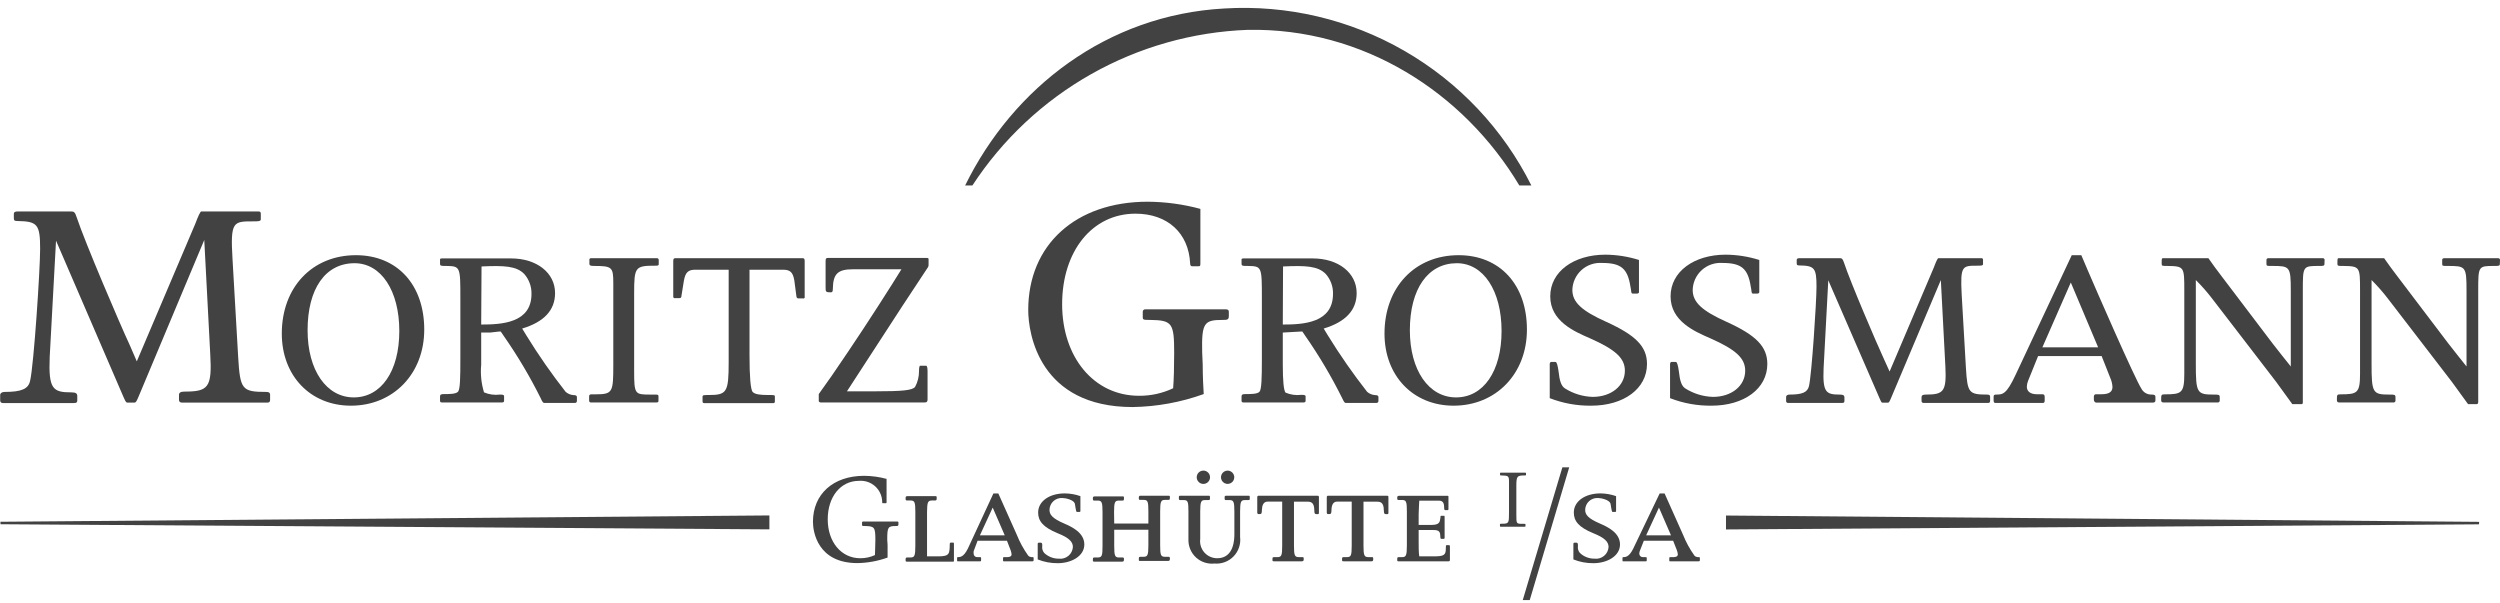 <svg width="228" height="55" viewBox="0 0 228 55" fill="none" xmlns="http://www.w3.org/2000/svg">
<g clip-path="url(#clip0_1848_16563)">
<path d="M5.109 21.948L4.533 32.558C4.408 35.503 4.836 35.783 6.503 35.783C6.9 35.783 7.048 35.877 7.048 36.118V36.516C7.048 36.695 6.986 36.757 6.744 36.757H0.257C0.223 36.76 0.189 36.755 0.158 36.743C0.126 36.73 0.098 36.711 0.075 36.687C0.051 36.662 0.034 36.632 0.024 36.6C0.014 36.568 0.011 36.533 0.016 36.5V36.017C0.016 35.869 0.171 35.744 0.413 35.744C1.97 35.744 2.594 35.472 2.749 34.716C3.084 33.291 3.66 24.589 3.66 22.704C3.66 20.46 3.419 20.188 1.597 20.157C1.324 20.157 1.262 20.102 1.262 19.884V19.494C1.262 19.339 1.386 19.284 1.628 19.284H6.472C6.744 19.284 6.838 19.339 6.986 19.798C7.765 22.135 10.927 29.528 11.838 31.483L12.476 32.956L17.811 20.406C18.053 19.767 18.263 19.284 18.356 19.284H23.566C23.722 19.284 23.785 19.339 23.785 19.494V20.009C23.785 20.188 23.512 20.188 23.084 20.188C21.269 20.188 20.996 20.188 21.207 23.647L21.721 32.558C21.9 35.534 22.056 35.744 24.299 35.744C24.54 35.744 24.633 35.838 24.633 35.986V36.477C24.633 36.656 24.54 36.718 24.384 36.718H16.596C16.417 36.718 16.324 36.625 16.324 36.469V36.017C16.324 35.807 16.479 35.713 16.838 35.713C18.995 35.713 19.353 35.347 19.174 32.286L18.629 21.886L12.624 36.204C12.445 36.625 12.383 36.718 12.266 36.718H11.596C11.472 36.718 11.355 36.414 11.261 36.204L5.109 21.948Z" fill="#424242"/>
<path d="M38.691 30.058C38.691 34.085 35.871 36.998 32.001 36.998C28.309 36.998 25.7 34.272 25.7 30.424C25.7 26.201 28.473 23.273 32.46 23.273C36.214 23.273 38.691 25.952 38.691 30.058ZM28.052 30.12C28.052 33.766 29.773 36.243 32.266 36.243C34.758 36.243 36.417 33.859 36.417 30.19C36.417 26.521 34.766 24.005 32.336 24.005C29.665 24.005 28.052 26.342 28.052 30.12Z" fill="#424242"/>
<path d="M43.885 30.33V33.267C43.806 34.114 43.893 34.969 44.142 35.783C44.596 35.978 45.093 36.048 45.583 35.986C45.77 35.986 45.972 35.986 45.972 36.126V36.562C45.972 36.656 45.902 36.702 45.793 36.702H40.287C40.178 36.702 40.131 36.656 40.131 36.539V36.172C40.131 35.986 40.201 35.939 40.521 35.939C41.004 35.939 41.549 35.939 41.759 35.736C41.969 35.534 41.985 34.474 41.985 32.69V27.214C41.985 24.301 41.985 24.277 40.676 24.254C40.201 24.254 40.131 24.254 40.131 24.028V23.662C40.131 23.592 40.201 23.568 40.31 23.568H46.611C48.947 23.568 50.622 24.877 50.622 26.731C50.622 28.289 49.617 29.364 47.623 29.964L48.013 30.603C49.106 32.38 50.3 34.094 51.587 35.736C51.785 35.91 52.034 36.015 52.296 36.032C52.545 36.032 52.615 36.102 52.615 36.219V36.562C52.617 36.588 52.612 36.615 52.602 36.639C52.593 36.663 52.577 36.685 52.558 36.703C52.539 36.721 52.516 36.734 52.491 36.742C52.465 36.75 52.439 36.752 52.413 36.749H49.64C49.524 36.749 49.453 36.632 49.298 36.289C48.325 34.339 47.211 32.462 45.965 30.673L45.669 30.237H45.505L44.687 30.33H43.885ZM43.885 29.598C45.77 29.598 48.472 29.458 48.472 26.801C48.486 26.135 48.25 25.487 47.81 24.986C47.094 24.254 45.972 24.207 43.916 24.301L43.885 29.598Z" fill="#424242"/>
<path d="M53.753 23.685C53.753 23.592 53.799 23.545 53.94 23.545H59.897C59.92 23.543 59.943 23.546 59.965 23.553C59.986 23.56 60.006 23.572 60.023 23.587C60.04 23.603 60.053 23.621 60.063 23.642C60.072 23.663 60.077 23.686 60.076 23.709V24.098C60.076 24.207 60.006 24.231 59.804 24.231C57.919 24.231 57.834 24.324 57.834 26.778V33.789C57.834 35.986 57.896 35.986 59.344 35.986H59.664C59.983 35.986 60.053 35.986 60.053 36.149V36.469C60.053 36.656 60.053 36.702 59.874 36.702H53.869C53.776 36.702 53.729 36.632 53.729 36.516V36.126C53.729 36.009 53.823 35.939 54.025 35.962H54.329C55.886 35.962 55.933 35.76 55.933 33.283V25.812C55.933 24.348 55.816 24.254 54.142 24.254C53.869 24.254 53.753 24.207 53.753 24.075V23.685Z" fill="#424242"/>
<path d="M66.455 24.597H63.425C62.763 24.597 62.514 24.831 62.374 25.586L62.148 26.981C62.148 27.121 62.101 27.191 61.938 27.191H61.541C61.522 27.194 61.502 27.192 61.484 27.186C61.466 27.18 61.449 27.169 61.436 27.156C61.422 27.142 61.412 27.126 61.406 27.108C61.4 27.089 61.398 27.07 61.4 27.051V23.818C61.4 23.592 61.447 23.545 61.634 23.545H73.16C73.339 23.545 73.386 23.592 73.386 23.818V27.051C73.396 27.074 73.398 27.099 73.394 27.123C73.389 27.148 73.377 27.17 73.359 27.188C73.342 27.206 73.319 27.218 73.295 27.222C73.271 27.227 73.245 27.224 73.222 27.215H72.833C72.677 27.215 72.654 27.144 72.63 27.004L72.444 25.586C72.311 24.807 72.054 24.597 71.392 24.597H68.355V32.387C68.355 34.311 68.448 35.55 68.651 35.752C68.853 35.955 69.266 36.025 70.068 36.025C70.621 36.025 70.668 36.025 70.668 36.165V36.648C70.664 36.682 70.647 36.713 70.621 36.735C70.595 36.756 70.562 36.767 70.528 36.765H64.227C64.095 36.765 64.072 36.695 64.072 36.578V36.212C64.072 36.025 64.134 36.025 64.64 36.025C66.291 36.025 66.455 35.776 66.455 33.026V24.597Z" fill="#424242"/>
<path d="M82.21 24.558H77.794C76.415 24.558 75.979 24.963 75.956 26.318C75.956 26.591 75.909 26.661 75.777 26.661C75.294 26.661 75.294 26.614 75.294 26.178V23.841C75.294 23.521 75.341 23.521 75.683 23.521H84.32C84.639 23.521 84.686 23.521 84.686 23.638V24.16C84.686 24.272 84.644 24.38 84.569 24.464L82.303 27.899L77.241 35.689H79.741C82.326 35.689 83.175 35.596 83.448 35.3C83.698 34.845 83.825 34.331 83.814 33.812C83.814 33.539 83.861 33.352 83.907 33.352H84.46C84.546 33.352 84.593 33.539 84.593 33.859V36.422C84.593 36.632 84.523 36.702 84.344 36.702H74.834C74.764 36.702 74.671 36.632 74.671 36.585V35.939L75.886 34.225C77.856 31.358 79.647 28.632 81.384 25.882L82.21 24.558Z" fill="#424242"/>
<path d="M109.686 33.228C109.686 34.225 109.748 35.565 109.779 35.939C107.699 36.688 105.51 37.088 103.3 37.123C94.803 37.123 93.775 30.455 93.775 28.274C93.775 22.322 98.105 18.396 104.678 18.396C106.299 18.408 107.911 18.628 109.475 19.05V23.974C109.475 24.223 109.475 24.285 109.288 24.285H108.728C108.603 24.285 108.541 24.192 108.541 24.036C108.416 21.263 106.485 19.487 103.557 19.487C99.6 19.487 96.867 22.914 96.867 27.744C96.867 32.574 99.764 36.095 103.876 36.095C104.953 36.104 106.018 35.87 106.991 35.409C107.053 34.63 107.085 33.477 107.085 32.169C107.085 29.458 106.898 29.209 104.904 29.177C104.312 29.177 104.219 29.177 104.219 28.928V28.43C104.217 28.401 104.222 28.372 104.233 28.345C104.243 28.318 104.26 28.293 104.28 28.273C104.3 28.252 104.325 28.236 104.352 28.226C104.379 28.215 104.408 28.21 104.437 28.211H111.788C111.975 28.211 112.069 28.274 112.069 28.43V28.834C112.069 29.177 111.882 29.177 111.508 29.177C109.826 29.177 109.577 29.427 109.639 32.138L109.686 33.228Z" fill="#424242"/>
<path d="M116.991 30.33V33.267C116.991 34.731 117.076 35.604 117.24 35.806C117.694 36.001 118.191 36.071 118.681 36.009C118.867 36.009 119.07 36.009 119.07 36.149V36.562C119.07 36.656 119.008 36.702 118.891 36.702H113.393C113.276 36.702 113.229 36.656 113.229 36.539V36.172C113.229 35.986 113.299 35.939 113.618 35.939C114.101 35.939 114.654 35.939 114.857 35.736C115.059 35.534 115.083 34.474 115.083 32.69V27.214C115.083 24.301 115.083 24.277 113.782 24.254C113.299 24.254 113.229 24.254 113.229 24.028V23.662C113.229 23.592 113.299 23.568 113.416 23.568H119.716C122.053 23.568 123.727 24.877 123.727 26.731C123.727 28.289 122.715 29.364 120.721 29.964L121.11 30.603C122.204 32.38 123.398 34.094 124.685 35.736C124.883 35.91 125.132 36.013 125.394 36.032C125.651 36.032 125.713 36.102 125.713 36.219V36.562C125.713 36.679 125.651 36.749 125.511 36.749H122.738C122.621 36.749 122.559 36.632 122.395 36.289C121.425 34.339 120.313 32.462 119.07 30.673L118.774 30.237H118.618L117.793 30.283L116.991 30.33ZM116.991 29.598C118.867 29.598 121.57 29.458 121.57 26.801C121.588 26.134 121.351 25.485 120.908 24.986C120.191 24.254 119.07 24.207 117.014 24.301L116.991 29.598Z" fill="#424242"/>
<path d="M139.256 30.058C139.256 34.085 136.437 36.998 132.567 36.998C128.875 36.998 126.266 34.272 126.266 30.424C126.266 26.201 129.039 23.273 133.026 23.273C136.78 23.273 139.256 25.952 139.256 30.058ZM128.579 30.12C128.579 33.766 130.3 36.243 132.792 36.243C135.285 36.243 136.943 33.859 136.943 30.19C136.943 26.521 135.292 24.005 132.863 24.005C130.23 24.005 128.579 26.342 128.579 30.12Z" fill="#424242"/>
<path d="M148.695 26.139C148.438 24.488 147.846 23.981 146.102 23.981C145.762 23.958 145.421 24.004 145.099 24.116C144.777 24.228 144.481 24.403 144.228 24.633C143.976 24.862 143.772 25.139 143.63 25.449C143.488 25.759 143.409 26.094 143.399 26.435C143.399 27.557 144.225 28.336 146.515 29.364C149.194 30.579 150.206 31.615 150.206 33.197C150.206 35.44 148.096 36.998 145.121 36.998C143.827 37.014 142.542 36.781 141.336 36.313V33.197C141.336 33.127 141.382 33.01 141.453 33.01H141.865C141.982 33.01 142.068 33.352 142.138 33.859C142.231 34.755 142.395 35.206 142.714 35.417C143.475 35.9 144.352 36.169 145.253 36.196C146.951 36.196 148.189 35.183 148.189 33.812C148.189 32.667 147.34 31.888 145.004 30.852C143.586 30.236 141.382 29.294 141.382 27.027C141.382 24.76 143.54 23.226 146.406 23.226C147.447 23.233 148.481 23.396 149.474 23.709V26.638C149.474 26.731 149.404 26.778 149.24 26.778H148.945C148.781 26.778 148.781 26.731 148.742 26.388L148.695 26.139Z" fill="#424242"/>
<path d="M159.669 26.139C159.412 24.488 158.82 23.981 157.075 23.981C156.735 23.958 156.394 24.004 156.072 24.116C155.75 24.228 155.454 24.403 155.202 24.633C154.949 24.862 154.746 25.139 154.603 25.449C154.461 25.759 154.383 26.094 154.373 26.435C154.373 27.557 155.198 28.336 157.488 29.364C160.167 30.579 161.18 31.615 161.18 33.197C161.18 35.44 159.069 36.998 156.094 36.998C154.8 37.014 153.515 36.781 152.309 36.313V33.197C152.309 33.127 152.356 33.01 152.426 33.01H152.839C152.955 33.01 153.041 33.352 153.111 33.859C153.205 34.755 153.368 35.206 153.688 35.417C154.448 35.901 155.325 36.17 156.226 36.196C157.924 36.196 159.162 35.183 159.162 33.812C159.162 32.667 158.314 31.888 155.977 30.852C154.56 30.236 152.356 29.294 152.356 27.027C152.356 24.76 154.513 23.226 157.379 23.226C158.42 23.233 159.454 23.396 160.447 23.709V26.638C160.447 26.731 160.377 26.778 160.214 26.778H159.918C159.754 26.778 159.754 26.731 159.715 26.388L159.669 26.139Z" fill="#424242"/>
<path d="M166.74 25.563L166.312 33.587C166.218 35.807 166.538 35.986 167.799 35.986C168.095 35.986 168.212 36.056 168.212 36.243V36.562C168.212 36.703 168.165 36.749 167.978 36.749H163.08C163.055 36.752 163.029 36.749 163.006 36.74C162.982 36.731 162.96 36.718 162.942 36.7C162.924 36.682 162.911 36.66 162.902 36.637C162.894 36.613 162.89 36.588 162.893 36.562V36.196C162.893 36.08 163.01 35.986 163.189 35.986C164.38 35.986 164.84 35.783 164.98 35.207C165.229 34.132 165.665 27.557 165.665 26.14C165.665 24.441 165.486 24.231 164.108 24.208C163.905 24.208 163.859 24.169 163.859 24.005V23.709C163.859 23.592 163.944 23.545 164.131 23.545H167.776C167.978 23.545 168.048 23.592 168.165 23.935C168.757 25.727 171.14 31.289 171.833 32.784L172.332 33.883L176.366 24.395C176.545 23.912 176.709 23.545 176.779 23.545H180.696C180.813 23.545 180.852 23.592 180.852 23.709V24.099C180.852 24.231 180.649 24.231 180.33 24.231C178.952 24.231 178.772 24.231 178.905 26.848L179.294 33.587C179.434 35.83 179.551 35.986 181.241 35.986C181.428 35.986 181.498 36.056 181.498 36.173V36.562C181.498 36.703 181.428 36.749 181.311 36.749H175.4C175.356 36.744 175.315 36.721 175.286 36.686C175.257 36.652 175.242 36.608 175.245 36.562V36.22C175.245 36.056 175.361 35.986 175.634 35.986C177.262 35.986 177.534 35.713 177.417 33.4L177.005 25.54L172.449 36.337C172.309 36.656 172.27 36.726 172.176 36.726H171.67C171.576 36.726 171.491 36.492 171.421 36.337L166.74 25.563Z" fill="#424242"/>
<path d="M188.944 23.273H189.816L190.369 24.573C191.054 26.178 194.676 34.498 195.314 35.479C195.394 35.619 195.507 35.738 195.642 35.824C195.778 35.911 195.933 35.964 196.093 35.978C196.529 35.978 196.576 36.048 196.576 36.212V36.508C196.576 36.671 196.482 36.718 196.319 36.718H191.148C191.098 36.7 191.054 36.669 191.021 36.627C190.988 36.586 190.967 36.537 190.961 36.484V36.142C190.963 36.097 190.981 36.054 191.01 36.02C191.04 35.986 191.08 35.963 191.124 35.955H191.669C192.316 35.955 192.658 35.752 192.658 35.292C192.642 34.999 192.571 34.711 192.448 34.443L191.669 32.472H185.875L184.956 34.747C184.889 34.913 184.852 35.09 184.847 35.269C184.847 35.705 185.19 35.955 185.758 35.955H186.265C186.405 35.955 186.475 36.025 186.475 36.188V36.562C186.475 36.679 186.405 36.749 186.335 36.749H181.981C181.864 36.749 181.818 36.679 181.818 36.515V36.173C181.818 36.056 181.864 35.986 182.028 35.986C182.643 35.986 182.986 35.986 183.835 34.155L188.944 23.273ZM188.858 25.765L186.265 31.678H191.35L188.858 25.765Z" fill="#424242"/>
<path d="M211.988 24.099C211.988 24.254 211.832 24.254 211.513 24.254C210.018 24.254 210.018 24.254 210.018 26.506V36.633C210.018 36.788 210.018 36.858 209.885 36.858H209.06L207.596 34.841L201.817 27.323C201.34 26.693 200.82 26.097 200.259 25.54V33.15C200.259 35.853 200.353 35.986 201.91 35.986C202.323 35.986 202.44 35.986 202.44 36.22V36.562C202.434 36.597 202.417 36.63 202.392 36.655C202.367 36.68 202.335 36.697 202.3 36.703H197.284C197.144 36.703 197.097 36.609 197.097 36.492C197.097 36.009 197.097 35.963 197.44 35.963C198.959 35.963 199.208 35.853 199.208 34.085V26.506C199.208 24.324 199.208 24.278 197.65 24.254C197.191 24.254 197.144 24.254 197.144 24.052C197.144 23.592 197.144 23.545 197.284 23.545H201.404C201.794 24.099 202.183 24.644 202.596 25.174L207.268 31.335C207.728 31.935 208.46 32.847 208.92 33.423V26.482C208.92 24.278 208.826 24.254 207.183 24.254C206.723 24.254 206.7 24.254 206.7 24.052V23.709C206.7 23.592 206.77 23.545 206.926 23.545H211.848C211.869 23.545 211.89 23.55 211.909 23.558C211.929 23.566 211.946 23.578 211.961 23.594C211.975 23.609 211.987 23.627 211.994 23.647C212.001 23.667 212.005 23.688 212.004 23.709L211.988 24.099Z" fill="#424242"/>
<path d="M227.984 24.099C227.984 24.254 227.821 24.254 227.502 24.254C226.014 24.254 226.014 24.254 226.014 26.506V36.633C226.014 36.788 225.967 36.858 225.874 36.858H225.087L223.623 34.841L217.844 27.323C217.368 26.693 216.847 26.097 216.287 25.54V33.15C216.287 35.853 216.38 35.986 217.938 35.986C218.351 35.986 218.468 35.986 218.468 36.22V36.562C218.462 36.597 218.445 36.63 218.42 36.655C218.395 36.68 218.362 36.697 218.327 36.703H213.312C213.172 36.703 213.125 36.609 213.125 36.492C213.125 36.009 213.125 35.963 213.468 35.963C214.986 35.963 215.236 35.853 215.236 34.085V26.506C215.236 24.324 215.236 24.278 213.678 24.254C213.218 24.254 213.172 24.254 213.172 24.052C213.172 23.592 213.172 23.545 213.312 23.545H217.432C217.821 24.099 218.211 24.644 218.623 25.174L223.296 31.335C223.756 31.935 224.495 32.847 224.947 33.423V26.482C224.947 24.278 224.861 24.254 223.21 24.254C222.751 24.254 222.728 24.254 222.728 24.052V23.709C222.728 23.592 222.798 23.545 222.953 23.545H227.836C227.88 23.545 227.921 23.563 227.952 23.593C227.983 23.624 228 23.666 228 23.709L227.984 24.099Z" fill="#424242"/>
<path d="M0.039 47.585L70.169 47.008V48.278L0.047 47.811L0.039 47.585Z" fill="#424242"/>
<path d="M226.1 47.593L157.41 47.016V48.286L226.084 47.819L226.1 47.593Z" fill="#424242"/>
<path d="M80.948 49.696C80.948 50.116 80.948 50.677 80.948 50.849C80.066 51.168 79.137 51.339 78.199 51.355C74.578 51.355 74.141 48.519 74.141 47.592C74.141 45.061 75.987 43.394 78.814 43.394C79.503 43.4 80.189 43.494 80.855 43.674V45.762C80.855 45.871 80.855 45.894 80.777 45.894H80.535C80.481 45.894 80.457 45.894 80.457 45.793C80.456 45.523 80.399 45.256 80.29 45.01C80.181 44.763 80.022 44.542 79.823 44.359C79.624 44.177 79.389 44.038 79.134 43.951C78.878 43.864 78.608 43.831 78.339 43.853C76.657 43.853 75.489 45.31 75.489 47.366C75.489 49.423 76.719 50.911 78.456 50.911C78.918 50.915 79.376 50.817 79.795 50.623C79.795 50.295 79.834 49.844 79.834 49.244C79.834 48.091 79.757 47.99 78.908 47.974C78.658 47.974 78.619 47.974 78.619 47.865V47.655C78.618 47.643 78.62 47.631 78.624 47.62C78.627 47.608 78.633 47.598 78.642 47.589C78.65 47.58 78.659 47.573 78.67 47.568C78.681 47.564 78.693 47.561 78.705 47.561H81.82C81.898 47.561 81.937 47.592 81.937 47.655V47.826C81.937 47.974 81.859 47.974 81.696 47.974C80.979 47.974 80.917 48.083 80.917 49.228L80.948 49.696Z" fill="#424242"/>
<path d="M84.546 50.74H85.566C86.602 50.74 86.602 50.506 86.618 49.642C86.618 49.564 86.618 49.486 86.719 49.486H86.89C86.976 49.486 86.999 49.486 86.999 49.603V51.161C86.999 51.176 86.994 51.191 86.984 51.202C86.974 51.214 86.96 51.221 86.945 51.223H82.763C82.63 51.223 82.591 51.223 82.591 51.106C82.591 50.88 82.591 50.841 82.763 50.841H83.043C83.401 50.841 83.479 50.693 83.479 49.79V46.674C83.479 45.786 83.409 45.645 83.043 45.645H82.763C82.646 45.645 82.591 45.645 82.591 45.482C82.591 45.318 82.591 45.248 82.763 45.248H85.263C85.395 45.248 85.426 45.248 85.426 45.365C85.426 45.606 85.426 45.645 85.263 45.645H84.99C84.593 45.645 84.562 45.856 84.546 46.674V50.74Z" fill="#424242"/>
<path d="M90.597 45.006H91.049L92.731 48.769C93.001 49.445 93.352 50.085 93.775 50.677C93.85 50.753 93.949 50.8 94.055 50.81H94.148C94.242 50.81 94.265 50.81 94.265 50.911V51.098C94.265 51.168 94.219 51.192 94.148 51.192H91.579C91.485 51.192 91.477 51.192 91.477 51.075V50.927C91.477 50.849 91.477 50.81 91.579 50.81H91.804C91.937 50.81 92.256 50.81 92.256 50.561C92.246 50.424 92.215 50.29 92.163 50.163L91.835 49.314H89.156L88.798 50.265C88.786 50.339 88.786 50.416 88.798 50.49C88.798 50.536 88.807 50.581 88.826 50.622C88.844 50.664 88.871 50.701 88.905 50.731C88.939 50.761 88.979 50.784 89.022 50.798C89.066 50.811 89.111 50.815 89.156 50.81H89.359C89.445 50.81 89.476 50.81 89.476 50.903V51.083C89.476 51.153 89.476 51.192 89.382 51.192H87.381C87.303 51.192 87.287 51.192 87.287 51.098V50.911C87.287 50.849 87.287 50.81 87.357 50.81C87.552 50.81 87.887 50.81 88.269 50.031L90.597 45.006ZM90.535 46.292L89.367 48.823H91.633L90.535 46.292Z" fill="#424242"/>
<path d="M94.919 49.493C95.013 49.493 95.067 49.54 95.052 49.805C95.035 49.917 95.043 50.032 95.076 50.141C95.108 50.25 95.163 50.351 95.239 50.436C95.598 50.771 96.072 50.955 96.563 50.95C96.718 50.969 96.874 50.957 97.024 50.914C97.174 50.87 97.313 50.797 97.434 50.697C97.554 50.598 97.653 50.476 97.724 50.337C97.795 50.198 97.837 50.046 97.848 49.891C97.848 49.415 97.505 49.049 96.469 48.636C95.122 48.083 94.678 47.515 94.678 46.743C94.678 45.723 95.698 44.998 97.108 44.998C97.594 45.002 98.075 45.087 98.533 45.248V46.533C98.533 46.666 98.533 46.689 98.416 46.689H98.206C98.113 46.689 98.058 46.011 98.019 45.91C97.887 45.567 97.155 45.419 96.882 45.419C96.734 45.41 96.586 45.43 96.446 45.48C96.306 45.529 96.177 45.606 96.068 45.707C95.959 45.807 95.871 45.929 95.811 46.064C95.75 46.2 95.717 46.346 95.714 46.494C95.714 46.93 95.955 47.273 97.061 47.748C97.778 48.06 98.891 48.59 98.891 49.657C98.891 50.724 97.7 51.363 96.469 51.363C95.843 51.37 95.221 51.254 94.639 51.02V49.657C94.639 49.548 94.639 49.493 94.748 49.493H94.919Z" fill="#424242"/>
<path d="M101.617 47.748H104.732V46.626C104.732 45.723 104.67 45.59 104.296 45.59H104.016C103.899 45.59 103.86 45.59 103.86 45.442C103.86 45.294 103.86 45.209 104.016 45.209H106.524C106.656 45.209 106.695 45.209 106.695 45.325C106.695 45.551 106.695 45.59 106.524 45.59H106.243C105.885 45.59 105.807 45.738 105.807 46.626V49.742C105.807 50.63 105.869 50.778 106.243 50.778H106.524C106.64 50.778 106.695 50.778 106.695 50.919C106.695 51.059 106.695 51.16 106.524 51.16H104.016C103.883 51.16 103.86 51.16 103.86 51.043C103.86 50.817 103.86 50.778 104.016 50.778H104.296C104.654 50.778 104.732 50.646 104.732 49.742V48.309H101.617V49.805C101.617 50.693 101.687 50.841 102.053 50.841H102.349C102.45 50.841 102.505 50.841 102.505 50.981C102.505 51.121 102.505 51.222 102.349 51.222H99.834C99.701 51.222 99.67 51.222 99.67 51.105C99.67 50.88 99.67 50.841 99.834 50.841H100.114C100.496 50.841 100.55 50.677 100.55 49.805V46.689C100.55 45.8 100.48 45.653 100.114 45.653H99.834C99.717 45.653 99.67 45.653 99.67 45.505C99.67 45.356 99.67 45.271 99.834 45.271H102.349C102.482 45.271 102.505 45.271 102.505 45.388C102.505 45.629 102.505 45.653 102.349 45.653H102.038C101.679 45.653 101.602 45.8 101.602 46.689L101.617 47.748Z" fill="#424242"/>
<path d="M113.533 45.606C113.136 45.606 113.112 45.816 113.097 46.634V48.971C113.136 49.291 113.104 49.616 113.001 49.922C112.899 50.228 112.73 50.508 112.506 50.74C112.282 50.972 112.009 51.151 111.707 51.264C111.405 51.378 111.082 51.422 110.76 51.394C110.457 51.427 110.15 51.395 109.859 51.3C109.569 51.205 109.303 51.049 109.078 50.843C108.853 50.636 108.674 50.384 108.555 50.103C108.436 49.822 108.378 49.518 108.385 49.213V46.634C108.385 45.746 108.33 45.606 107.949 45.606H107.668C107.567 45.606 107.513 45.606 107.513 45.474V45.326C107.513 45.232 107.552 45.209 107.668 45.209H110.184C110.316 45.209 110.348 45.209 110.348 45.326V45.497C110.348 45.575 110.309 45.606 110.2 45.606H109.896C109.553 45.606 109.46 45.723 109.46 46.634V49.15C109.431 49.371 109.449 49.596 109.515 49.809C109.58 50.022 109.69 50.219 109.838 50.386C109.985 50.552 110.167 50.686 110.37 50.776C110.574 50.867 110.795 50.913 111.017 50.911C112.575 50.911 112.575 49.096 112.575 48.706V46.634C112.575 45.738 112.497 45.606 112.123 45.606H111.851C111.742 45.606 111.687 45.606 111.687 45.481V45.326C111.687 45.232 111.742 45.209 111.851 45.209H113.821C113.953 45.209 113.977 45.209 113.977 45.326V45.497C113.977 45.575 113.977 45.606 113.821 45.606H113.533ZM109.14 43.526C109.14 43.365 109.204 43.21 109.318 43.096C109.432 42.983 109.587 42.919 109.748 42.919C109.909 42.919 110.063 42.983 110.177 43.096C110.291 43.21 110.355 43.365 110.355 43.526C110.355 43.687 110.291 43.842 110.177 43.956C110.063 44.07 109.909 44.134 109.748 44.134C109.587 44.134 109.432 44.07 109.318 43.956C109.204 43.842 109.14 43.687 109.14 43.526ZM112.567 43.526C112.567 43.646 112.531 43.764 112.465 43.864C112.398 43.964 112.303 44.041 112.192 44.087C112.081 44.133 111.959 44.145 111.841 44.122C111.723 44.099 111.615 44.041 111.53 43.956C111.445 43.871 111.387 43.763 111.364 43.645C111.34 43.527 111.352 43.405 111.398 43.294C111.444 43.182 111.522 43.088 111.622 43.021C111.722 42.954 111.839 42.919 111.96 42.919C112.12 42.92 112.273 42.985 112.387 43.099C112.5 43.212 112.565 43.366 112.567 43.526Z" fill="#424242"/>
<path d="M118.011 49.758C118.011 50.661 118.073 50.809 118.463 50.809H118.735C118.86 50.809 118.899 50.809 118.899 50.95C118.899 51.09 118.899 51.191 118.735 51.191H116.22C116.087 51.191 116.048 51.191 116.048 51.074C116.048 50.833 116.048 50.809 116.22 50.809H116.5C116.874 50.809 116.936 50.661 116.936 49.758V45.746H115.612C115.215 45.746 115.098 46.104 115.083 46.525C115.083 46.79 115.044 46.883 114.927 46.883H114.756C114.701 46.883 114.662 46.813 114.662 46.759V45.325C114.662 45.309 114.665 45.292 114.672 45.277C114.679 45.261 114.689 45.248 114.702 45.237C114.714 45.226 114.729 45.217 114.745 45.213C114.761 45.208 114.778 45.206 114.795 45.209H120.075C120.223 45.209 120.285 45.209 120.285 45.325V46.767C120.285 46.821 120.285 46.891 120.184 46.891C119.919 46.891 119.872 46.891 119.864 46.533C119.864 45.793 119.522 45.754 119.241 45.754H118.011V49.758Z" fill="#424242"/>
<path d="M124.35 49.758C124.35 50.661 124.42 50.809 124.802 50.809H125.082C125.199 50.809 125.238 50.809 125.238 50.95C125.238 51.09 125.238 51.191 125.082 51.191H122.567C122.434 51.191 122.396 51.191 122.396 51.074C122.396 50.833 122.396 50.809 122.567 50.809H122.839C123.213 50.809 123.276 50.661 123.276 49.758V45.746H121.952C121.554 45.746 121.438 46.104 121.43 46.525C121.43 46.79 121.383 46.883 121.266 46.883H121.095C121.04 46.883 121.001 46.813 121.001 46.759V45.325C121.001 45.309 121.005 45.292 121.012 45.277C121.018 45.261 121.028 45.248 121.041 45.237C121.054 45.226 121.068 45.217 121.084 45.213C121.1 45.208 121.117 45.206 121.134 45.209H126.414C126.562 45.209 126.624 45.209 126.624 45.325V46.767C126.624 46.821 126.624 46.891 126.523 46.891C126.258 46.891 126.219 46.891 126.204 46.533C126.204 45.793 125.861 45.754 125.581 45.754H124.35V49.758Z" fill="#424242"/>
<path d="M129.381 49.275C129.381 49.922 129.381 50.382 129.436 50.74H130.76C131.687 50.74 131.858 50.623 131.858 50.039C131.858 49.758 131.858 49.719 131.936 49.719H132.138C132.151 49.718 132.163 49.72 132.175 49.724C132.187 49.728 132.198 49.735 132.207 49.744C132.216 49.753 132.223 49.764 132.227 49.776C132.231 49.788 132.233 49.8 132.232 49.813V51.075C132.232 51.168 132.177 51.192 132.099 51.192H127.598C127.465 51.192 127.427 51.192 127.427 51.075C127.427 50.833 127.427 50.81 127.598 50.81H127.87C128.229 50.81 128.307 50.662 128.307 49.758V46.642C128.307 45.746 128.244 45.599 127.87 45.599H127.598C127.473 45.599 127.427 45.599 127.427 45.45C127.427 45.303 127.427 45.217 127.598 45.217H131.967C132.084 45.217 132.099 45.217 132.099 45.318V46.393C132.099 46.487 132.099 46.526 131.99 46.526H131.835C131.741 46.526 131.71 46.487 131.71 46.354C131.71 45.996 131.663 45.661 131.25 45.661H129.436C129.436 45.918 129.381 46.44 129.381 46.899V47.873H130.534C131.274 47.873 131.313 47.624 131.367 47.227C131.367 47.094 131.367 47.04 131.437 47.04H131.671C131.741 47.04 131.749 47.04 131.749 47.164V49.026C131.749 49.104 131.749 49.143 131.632 49.143H131.461C131.367 49.143 131.367 49.104 131.352 48.862C131.352 48.372 131.087 48.333 130.612 48.333H129.381V49.275Z" fill="#424242"/>
<path d="M142.488 42.623H143.111L139.513 54.728H138.875L142.488 42.623Z" fill="#424242"/>
<path d="M143.773 49.493C143.867 49.493 143.921 49.54 143.906 49.805C143.889 49.917 143.897 50.032 143.929 50.141C143.962 50.25 144.017 50.351 144.093 50.436C144.452 50.771 144.926 50.955 145.417 50.95C145.571 50.969 145.728 50.957 145.878 50.914C146.028 50.87 146.167 50.797 146.287 50.697C146.408 50.598 146.507 50.476 146.578 50.337C146.649 50.198 146.691 50.046 146.702 49.891C146.702 49.415 146.351 49.049 145.323 48.636C143.968 48.083 143.532 47.515 143.532 46.743C143.532 45.723 144.552 44.998 145.962 44.998C146.447 45.002 146.929 45.087 147.387 45.248V46.533C147.387 46.666 147.387 46.689 147.27 46.689H147.06C146.966 46.689 146.912 46.011 146.873 45.91C146.74 45.567 146.008 45.419 145.736 45.419C145.588 45.41 145.439 45.43 145.3 45.48C145.16 45.529 145.031 45.606 144.922 45.707C144.813 45.807 144.725 45.929 144.664 46.064C144.603 46.2 144.571 46.346 144.568 46.494C144.568 46.93 144.809 47.273 145.915 47.748C146.631 48.06 147.745 48.59 147.745 49.657C147.745 50.724 146.554 51.363 145.323 51.363C144.696 51.37 144.075 51.254 143.493 51.02V49.657C143.493 49.548 143.493 49.493 143.602 49.493H143.773Z" fill="#424242"/>
<path d="M151.359 45.006H151.811L153.493 48.769C153.763 49.445 154.113 50.085 154.536 50.677C154.611 50.753 154.711 50.8 154.817 50.81H154.91C155.004 50.81 155.027 50.81 155.027 50.911V51.098C155.027 51.168 154.98 51.192 154.91 51.192H152.34C152.247 51.192 152.239 51.192 152.239 51.075V50.927C152.239 50.849 152.239 50.81 152.34 50.81H152.566C152.698 50.81 153.018 50.81 153.018 50.561C153.008 50.424 152.976 50.29 152.924 50.163L152.589 49.314H149.918L149.544 50.265C149.519 50.337 149.506 50.414 149.505 50.49C149.505 50.536 149.514 50.581 149.533 50.622C149.551 50.664 149.578 50.701 149.612 50.731C149.646 50.761 149.686 50.784 149.729 50.798C149.773 50.811 149.819 50.815 149.864 50.81H150.066C150.152 50.81 150.183 50.81 150.183 50.903V51.083C150.183 51.153 150.183 51.192 150.09 51.192H148.065C147.987 51.192 147.971 51.192 147.971 51.098V50.911C147.971 50.849 147.971 50.81 148.041 50.81C148.236 50.81 148.571 50.81 148.952 50.031L151.359 45.006ZM151.297 46.292L150.128 48.823H152.395L151.297 46.292Z" fill="#424242"/>
<path d="M136.803 43.16C136.803 43.16 136.803 43.105 136.873 43.105H139.101C139.109 43.104 139.118 43.105 139.127 43.108C139.135 43.11 139.143 43.115 139.15 43.121C139.156 43.127 139.162 43.134 139.165 43.142C139.169 43.15 139.171 43.159 139.171 43.168V43.316C139.171 43.316 139.171 43.362 139.069 43.362C138.369 43.362 138.291 43.401 138.291 44.321V46.946C138.291 47.772 138.291 47.772 138.859 47.772H138.976C139.101 47.772 139.124 47.772 139.124 47.834V47.951C139.124 48.021 139.124 48.036 139.054 48.036H136.85C136.85 48.036 136.795 48.036 136.795 47.966V47.826C136.795 47.779 136.834 47.756 136.904 47.764H137.021C137.605 47.764 137.621 47.686 137.621 46.759V43.955C137.621 43.409 137.574 43.378 136.951 43.362C136.85 43.362 136.803 43.362 136.803 43.3V43.16Z" fill="#424242"/>
<path d="M111.633 0.775C100.971 1.367 92.412 7.981 88.019 16.916H88.681C91.428 12.713 95.142 9.231 99.513 6.762C103.883 4.292 108.782 2.907 113.798 2.722C124.319 2.528 133.478 8.417 138.563 16.916H139.661C137.086 11.773 133.056 7.501 128.072 4.632C123.089 1.762 117.372 0.421 111.633 0.775Z" fill="#424242"/>
</g>
<defs>
<clipPath id="clip0_1848_16563">
<rect width="228" height="54" fill="white" transform="translate(0 0.728)"/>
</clipPath>
</defs>
</svg>
